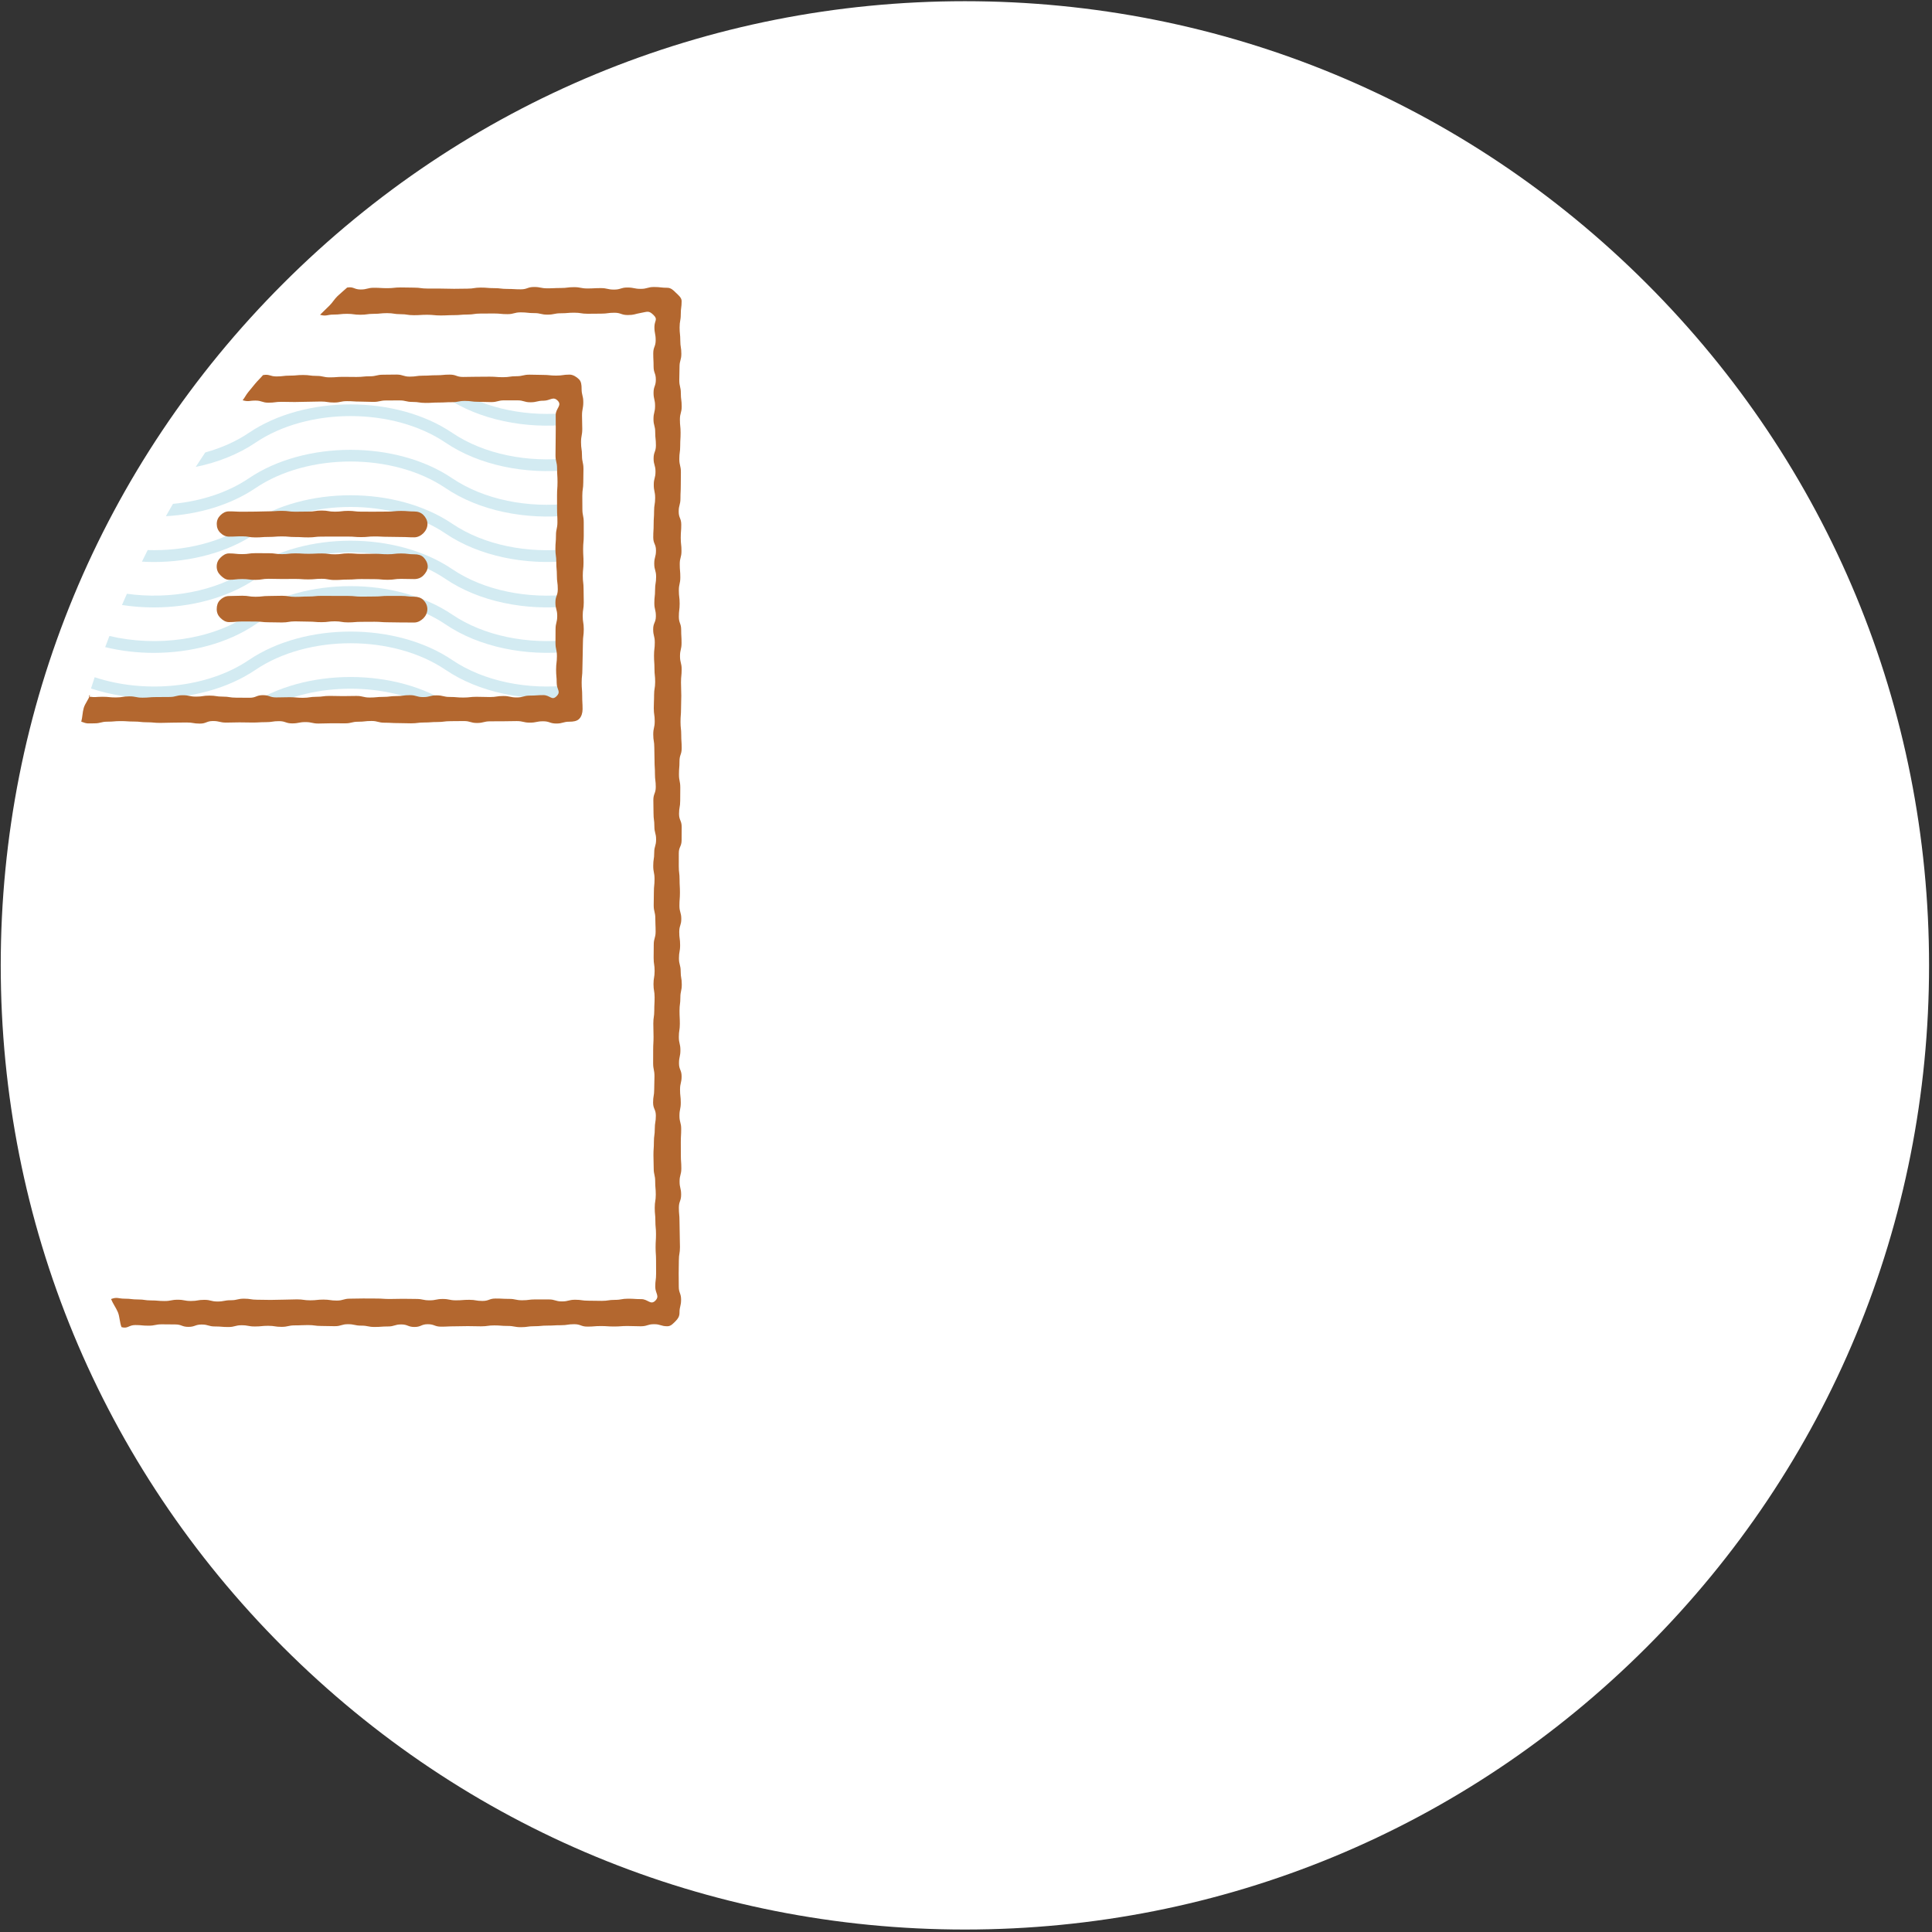 <?xml version="1.0" encoding="UTF-8" standalone="no"?>
<svg width="290px" height="290px" viewBox="0 0 290 290" version="1.1" xmlns="http://www.w3.org/2000/svg" xmlns:xlink="http://www.w3.org/1999/xlink" xmlns:sketch="http://www.bohemiancoding.com/sketch/ns">
    <rect x="0" y="0" width="290" height="290" fill="#333333" stroke="none"/>
    <!-- Generator: Sketch 3.2.2 (9983) - http://www.bohemiancoding.com/sketch -->
    <title>how-4-box-rear</title>
    <desc>Created with Sketch.</desc>
    <defs></defs>
    <g id="New-Icons" stroke="none" stroke-width="1" fill="none" fill-rule="evenodd" sketch:type="MSPage">
        <g id="Icon-Set" sketch:type="MSArtboardGroup" transform="translate(-778, -2807)">
            <g id="how-4-box-rear" sketch:type="MSLayerGroup" transform="translate(778, 2807)">
                <path d="M144.834,289.63 C106.177,289.63 69.833,274.576 42.498,247.241 C15.163,219.906 0.11,183.563 0.11,144.905 C0.11,106.248 15.163,69.904 42.498,42.569 C69.833,15.235 106.177,0.18 144.834,0.18 C183.492,0.18 219.835,15.235 247.17,42.569 C274.505,69.904 289.559,106.248 289.559,144.905 C289.559,183.563 274.505,219.906 247.17,247.241 C219.835,274.576 183.492,289.63 144.834,289.63" id="Fill-1" fill="#FFFFFF" sketch:type="MSShapeGroup"></path>
                <path d="M66.885,73.267 C71.944,76.692 78.913,78.053 85.496,77.36 L85.496,75.583 C79.278,76.286 72.668,75.03 67.883,71.792 C59.464,66.096 45.767,66.097 37.352,71.792 C34.15,73.959 30.13,75.231 25.961,75.631 C25.602,76.245 25.249,76.863 24.899,77.484 C29.807,77.206 34.602,75.803 38.35,73.267 C46.215,67.944 59.016,67.944 66.885,73.267" id="Fill-2" fill="#D3EBF2" sketch:type="MSShapeGroup"></path>
                <path d="M23.086,84.359 C28.613,84.358 34.141,82.934 38.35,80.087 C46.215,74.764 59.016,74.764 66.885,80.087 C71.944,83.511 78.913,84.873 85.496,84.179 L85.496,82.403 C79.278,83.106 72.668,81.85 67.883,78.612 C59.464,72.917 45.767,72.917 37.352,78.612 C33.183,81.432 27.635,82.741 22.168,82.569 C21.875,83.144 21.59,83.724 21.305,84.304 C21.897,84.337 22.491,84.359 23.086,84.359" id="Fill-3" fill="#D3EBF2" sketch:type="MSShapeGroup"></path>
                <path d="M30.808,67.916 C30.322,68.634 29.849,69.36 29.376,70.087 C32.662,69.413 35.757,68.202 38.35,66.447 C46.215,61.124 59.016,61.124 66.885,66.447 C71.944,69.871 78.913,71.233 85.496,70.539 L85.496,68.763 C79.278,69.466 72.668,68.211 67.883,64.972 C59.464,59.277 45.767,59.277 37.352,64.972 C35.42,66.279 33.187,67.252 30.808,67.916" id="Fill-4" fill="#D3EBF2" sketch:type="MSShapeGroup"></path>
                <path d="M23.086,91.178 C28.613,91.178 34.141,89.754 38.35,86.907 C46.215,81.584 59.016,81.584 66.885,86.907 C71.944,90.331 78.913,91.693 85.496,90.999 L85.496,89.223 C79.278,89.926 72.668,88.67 67.883,85.432 C59.464,79.736 45.767,79.737 37.352,85.432 C32.386,88.792 25.461,90.014 19.049,89.128 C18.8,89.688 18.553,90.249 18.311,90.813 C19.882,91.053 21.483,91.178 23.086,91.178" id="Fill-5" fill="#D3EBF2" sketch:type="MSShapeGroup"></path>
                <path d="M65.411,106.466 L68.822,106.466 C68.507,106.278 68.185,106.096 67.883,105.892 C59.464,100.196 45.767,100.196 37.352,105.892 C37.05,106.096 36.728,106.278 36.412,106.466 L39.823,106.466 C47.233,102.347 57.999,102.347 65.411,106.466" id="Fill-6" fill="#D3EBF2" sketch:type="MSShapeGroup"></path>
                <path d="M23.086,97.999 C28.613,97.998 34.141,96.574 38.35,93.727 C46.215,88.404 59.016,88.404 66.885,93.727 C71.944,97.151 78.913,98.513 85.496,97.819 L85.496,96.043 C79.278,96.746 72.668,95.49 67.883,92.252 C59.464,86.556 45.767,86.556 37.352,92.252 C31.699,96.076 23.508,97.138 16.425,95.462 C16.21,96.019 15.996,96.577 15.788,97.138 C18.142,97.709 20.612,97.999 23.086,97.999" id="Fill-7" fill="#D3EBF2" sketch:type="MSShapeGroup"></path>
                <path d="M68.207,58.35 L64.667,58.35 C65.437,58.739 66.186,59.154 66.885,59.627 C71.944,63.052 78.913,64.414 85.496,63.719 L85.496,61.943 C79.414,62.631 72.964,61.434 68.207,58.35" id="Fill-8" fill="#D3EBF2" sketch:type="MSShapeGroup"></path>
                <path d="M23.086,104.818 C28.613,104.818 34.141,103.395 38.35,100.547 C46.215,95.223 59.016,95.223 66.885,100.547 C71.944,103.971 78.913,105.333 85.496,104.639 L85.496,102.863 C79.278,103.566 72.668,102.31 67.883,99.072 C59.464,93.376 45.767,93.377 37.352,99.072 C31.098,103.303 21.738,104.152 14.209,101.652 C14.022,102.216 13.838,102.78 13.659,103.346 C16.626,104.321 19.853,104.819 23.086,104.818" id="Fill-9" fill="#D3EBF2" sketch:type="MSShapeGroup"></path>
                <path d="M62.19,83.201 C61.198,83.201 61.198,83.077 60.206,83.077 C59.213,83.077 59.213,83.195 58.22,83.195 C57.228,83.195 57.228,83.123 56.235,83.123 C55.242,83.123 55.242,83.143 54.249,83.143 C53.256,83.143 53.256,83.065 52.263,83.065 C51.27,83.065 51.27,83.207 50.277,83.207 C49.283,83.207 49.283,83.074 48.29,83.074 C47.296,83.074 47.296,83.126 46.303,83.126 C45.309,83.126 45.309,83.063 44.315,83.063 C43.322,83.063 43.322,83.18 42.328,83.18 C41.335,83.18 41.335,83.04 40.341,83.04 C39.348,83.04 39.348,83.033 38.354,83.033 C37.358,83.033 37.358,83.176 36.363,83.176 C35.368,83.176 35.368,83.069 34.372,83.069 C33.84,83.069 33.415,83.386 33.067,83.734 C32.718,84.083 32.527,84.508 32.527,85.04 C32.527,85.571 32.728,85.987 33.077,86.335 C33.425,86.684 33.84,87.028 34.372,87.028 C35.364,87.028 35.364,86.916 36.356,86.916 C37.349,86.916 37.349,87.038 38.342,87.038 C39.334,87.038 39.334,86.879 40.327,86.879 C41.32,86.879 41.32,86.908 42.313,86.908 C43.306,86.908 43.306,86.899 44.298,86.899 C45.292,86.899 45.292,86.97 46.285,86.97 C47.279,86.97 47.279,86.878 48.272,86.878 C49.266,86.878 49.266,87.058 50.26,87.058 C51.254,87.058 51.254,86.993 52.247,86.993 C53.24,86.993 53.24,86.917 54.234,86.917 C55.227,86.917 55.227,86.932 56.221,86.932 C57.215,86.932 57.215,87.028 58.208,87.028 C59.203,87.028 59.203,86.891 60.199,86.891 C61.194,86.891 61.194,86.921 62.19,86.921 C62.721,86.921 63.19,86.738 63.539,86.389 C63.887,86.04 64.203,85.571 64.203,85.04 C64.203,84.508 63.918,84.008 63.57,83.659 C63.222,83.311 62.721,83.201 62.19,83.201" id="Fill-10" fill="#B3672F" sketch:type="MSShapeGroup"></path>
                <path d="M98.095,47.282 C98.799,47.972 98.23,48.105 98.23,49.091 C98.23,50.078 98.42,50.078 98.42,51.064 C98.42,52.05 98.056,52.05 98.056,53.036 C98.056,54.023 98.105,54.023 98.105,55.009 C98.105,55.995 98.444,55.995 98.444,56.982 C98.444,57.969 98.1,57.969 98.1,58.955 C98.1,59.942 98.328,59.942 98.328,60.928 C98.328,61.914 98.09,61.914 98.09,62.9 C98.09,63.886 98.349,63.886 98.349,64.873 C98.349,65.859 98.455,65.859 98.455,66.845 C98.455,67.832 98.107,67.832 98.107,68.818 C98.107,69.805 98.393,69.805 98.393,70.791 C98.393,71.778 98.133,71.778 98.133,72.765 C98.133,73.751 98.341,73.751 98.341,74.737 C98.341,75.724 98.18,75.724 98.18,76.71 C98.18,77.696 98.115,77.696 98.115,78.683 C98.115,79.669 98.056,79.669 98.056,80.656 C98.056,81.642 98.465,81.642 98.465,82.629 C98.465,83.616 98.204,83.616 98.204,84.602 C98.204,85.589 98.485,85.589 98.485,86.575 C98.485,87.562 98.328,87.562 98.328,88.548 C98.328,89.533 98.218,89.533 98.218,90.519 C98.218,91.504 98.448,91.504 98.448,92.488 C98.448,93.473 98.043,93.473 98.043,94.459 C98.043,95.444 98.285,95.444 98.285,96.429 C98.285,97.414 98.169,97.414 98.169,98.4 C98.169,99.386 98.237,99.386 98.237,100.372 C98.237,101.36 98.342,101.36 98.342,102.346 C98.342,103.333 98.181,103.333 98.181,104.319 C98.181,105.305 98.134,105.305 98.134,106.291 C98.134,107.277 98.275,107.277 98.275,108.262 C98.275,109.248 98.055,109.248 98.055,110.234 C98.055,111.219 98.213,111.219 98.213,112.205 C98.213,113.191 98.248,113.191 98.248,114.177 C98.248,115.164 98.309,115.164 98.309,116.151 C98.309,117.137 98.433,117.137 98.433,118.125 C98.433,119.111 98.07,119.111 98.07,120.097 C98.07,121.083 98.096,121.083 98.096,122.069 C98.096,123.055 98.224,123.055 98.224,124.041 C98.224,125.028 98.482,125.028 98.482,126.014 C98.482,127.001 98.2,127.001 98.2,127.989 C98.2,128.975 98.052,128.975 98.052,129.962 C98.052,130.948 98.247,130.948 98.247,131.935 C98.247,132.921 98.149,132.921 98.149,133.907 C98.149,134.895 98.123,134.895 98.123,135.881 C98.123,136.868 98.365,136.868 98.365,137.856 C98.365,138.843 98.411,138.843 98.411,139.83 C98.411,140.816 98.13,140.816 98.13,141.803 C98.13,142.79 98.113,142.79 98.113,143.777 C98.113,144.764 98.26,144.764 98.26,145.752 C98.26,146.738 98.092,146.738 98.092,147.725 C98.092,148.712 98.258,148.712 98.258,149.699 C98.258,150.687 98.208,150.687 98.208,151.674 C98.208,152.661 98.065,152.661 98.065,153.648 C98.065,154.635 98.099,154.635 98.099,155.623 C98.099,156.61 98.044,156.61 98.044,157.597 C98.044,158.585 98.038,158.585 98.038,159.572 C98.038,160.559 98.237,160.559 98.237,161.547 C98.237,162.534 98.197,162.534 98.197,163.522 C98.197,164.508 98.032,164.508 98.032,165.495 C98.032,166.482 98.445,166.482 98.445,167.469 C98.445,168.456 98.285,168.456 98.285,169.442 C98.285,170.43 98.152,170.43 98.152,171.417 C98.152,172.404 98.085,172.404 98.085,173.391 C98.085,174.379 98.123,174.379 98.123,175.366 C98.123,176.354 98.346,176.354 98.346,177.341 C98.346,178.329 98.434,178.329 98.434,179.316 C98.434,180.305 98.278,180.305 98.278,181.293 C98.278,182.281 98.375,182.281 98.375,183.269 C98.375,184.257 98.468,184.257 98.468,185.246 C98.468,186.233 98.407,186.233 98.407,187.222 C98.407,188.209 98.476,188.209 98.476,189.198 C98.476,190.186 98.483,190.186 98.483,191.174 C98.483,192.164 98.356,192.164 98.356,193.154 C98.356,194.144 99.062,194.542 98.361,195.241 C97.656,195.942 97.26,195.004 96.266,195.004 C95.272,195.004 95.272,194.939 94.279,194.939 C93.285,194.939 93.285,195.115 92.292,195.115 C91.299,195.115 91.299,195.264 90.306,195.264 C89.313,195.264 89.313,195.239 88.32,195.239 C87.326,195.239 87.326,195.096 86.333,195.096 C85.339,195.096 85.339,195.347 84.345,195.347 C83.351,195.347 83.351,195.049 82.357,195.049 C81.363,195.049 81.363,195.047 80.37,195.047 C79.377,195.047 79.377,195.175 78.384,195.175 C77.39,195.175 77.39,194.966 76.396,194.966 C75.402,194.966 75.402,194.914 74.407,194.914 C73.413,194.914 73.413,195.275 72.42,195.275 C71.426,195.275 71.426,195.105 70.433,195.105 C69.438,195.105 69.438,195.183 68.444,195.183 C67.45,195.183 67.45,194.981 66.456,194.981 C65.462,194.981 65.462,195.184 64.468,195.184 C63.474,195.184 63.474,194.977 62.48,194.977 C61.486,194.977 61.486,194.954 60.491,194.954 C59.497,194.954 59.497,194.983 58.503,194.983 C57.509,194.983 57.509,194.916 56.514,194.916 C55.52,194.916 55.52,194.906 54.526,194.906 C53.532,194.906 53.532,194.935 52.537,194.935 C51.543,194.935 51.543,195.219 50.549,195.219 C49.554,195.219 49.554,195.074 48.559,195.074 C47.565,195.074 47.565,195.182 46.571,195.182 C45.576,195.182 45.576,195.041 44.582,195.041 C43.589,195.041 43.589,195.084 42.595,195.084 C41.601,195.084 41.601,195.122 40.607,195.122 C39.613,195.122 39.613,195.094 38.619,195.094 C37.624,195.094 37.624,194.936 36.629,194.936 C35.635,194.936 35.635,195.169 34.641,195.169 C33.646,195.169 33.646,195.361 32.652,195.361 C31.656,195.361 31.656,195.11 30.661,195.11 C29.666,195.11 29.666,195.282 28.671,195.282 C27.676,195.282 27.676,195.095 26.681,195.095 C25.686,195.095 25.686,195.287 24.691,195.287 C23.696,195.287 23.696,195.198 22.701,195.198 C21.706,195.198 21.706,195.054 20.711,195.054 C19.714,195.054 19.714,194.937 18.717,194.937 C17.72,194.937 17.605,194.644 16.67,194.991 C16.924,195.638 17.438,196.342 17.702,196.983 C17.966,197.625 17.971,198.572 18.244,199.21 C19.204,199.48 19.305,198.895 20.303,198.895 C21.3,198.895 21.3,198.99 22.299,198.99 C23.296,198.99 23.296,198.786 24.293,198.786 C25.291,198.786 25.291,198.803 26.288,198.803 C27.285,198.803 27.285,199.168 28.282,199.168 C29.28,199.168 29.28,198.815 30.278,198.815 C31.276,198.815 31.276,199.107 32.274,199.107 C33.272,199.107 33.272,199.191 34.27,199.191 C35.268,199.191 35.268,198.925 36.265,198.925 C37.263,198.925 37.263,199.109 38.26,199.109 C39.258,199.109 39.258,199.008 40.256,199.008 C41.255,199.008 41.255,199.165 42.254,199.165 C43.251,199.165 43.251,198.944 44.249,198.944 C45.247,198.944 45.247,198.898 46.245,198.898 C47.243,198.898 47.243,199.032 48.241,199.032 C49.24,199.032 49.24,199.065 50.238,199.065 C51.236,199.065 51.236,198.768 52.234,198.768 C53.232,198.768 53.232,198.983 54.231,198.983 C55.229,198.983 55.229,199.182 56.228,199.182 C57.226,199.182 57.226,199.107 58.225,199.107 C59.223,199.107 59.223,198.802 60.221,198.802 C61.22,198.802 61.22,199.184 62.218,199.184 C63.217,199.184 63.217,198.769 64.215,198.769 C65.214,198.769 65.214,199.136 66.212,199.136 C67.211,199.136 67.211,199.086 68.21,199.086 C69.209,199.086 69.209,199.056 70.207,199.056 C71.206,199.056 71.206,199.086 72.204,199.086 C73.202,199.086 73.202,198.949 74.199,198.949 C75.197,198.949 75.197,199.029 76.196,199.029 C77.194,199.029 77.194,199.215 78.192,199.215 C79.191,199.215 79.191,199.072 80.19,199.072 C81.188,199.072 81.188,198.976 82.187,198.976 C83.186,198.976 83.186,198.92 84.185,198.92 C85.184,198.92 85.184,198.768 86.183,198.768 C87.183,198.768 87.183,199.129 88.182,199.129 C89.181,199.129 89.181,199.046 90.181,199.046 C91.179,199.046 91.179,199.113 92.179,199.113 C93.177,199.113 93.177,199.039 94.177,199.039 C95.176,199.039 95.176,199.079 96.175,199.079 C97.176,199.079 97.176,198.767 98.178,198.767 C99.179,198.767 99.179,199.076 100.18,199.076 C100.711,199.076 101.067,198.645 101.416,198.296 C101.765,197.948 101.995,197.591 101.995,197.06 C101.995,196.074 102.234,196.074 102.234,195.089 C102.234,194.103 101.887,194.103 101.887,193.117 C101.887,192.132 101.873,192.132 101.873,191.146 C101.873,190.161 101.899,190.161 101.899,189.176 C101.899,188.19 102.064,188.19 102.064,187.205 C102.064,186.219 102.029,186.219 102.029,185.233 C102.029,184.247 101.994,184.247 101.994,183.261 C101.994,182.275 101.9,182.275 101.9,181.289 C101.9,180.303 102.24,180.303 102.24,179.317 C102.24,178.332 102.008,178.332 102.008,177.346 C102.008,176.361 102.269,176.361 102.269,175.375 C102.269,174.389 102.198,174.389 102.198,173.403 C102.198,172.418 102.192,172.418 102.192,171.432 C102.192,170.446 102.248,170.446 102.248,169.46 C102.248,168.474 101.987,168.474 101.987,167.488 C101.987,166.502 102.187,166.502 102.187,165.516 C102.187,164.531 102.076,164.531 102.076,163.545 C102.076,162.559 102.311,162.559 102.311,161.573 C102.311,160.587 101.919,160.587 101.919,159.602 C101.919,158.616 102.131,158.616 102.131,157.63 C102.131,156.643 101.896,156.643 101.896,155.657 C101.896,154.671 102.047,154.671 102.047,153.686 C102.047,152.7 101.998,152.7 101.998,151.714 C101.998,150.73 102.125,150.73 102.125,149.745 C102.125,148.761 102.338,148.761 102.338,147.776 C102.338,146.792 102.172,146.792 102.172,145.807 C102.172,144.823 101.913,144.823 101.913,143.838 C101.913,142.853 102.089,142.853 102.089,141.868 C102.089,140.883 101.957,140.883 101.957,139.897 C101.957,138.911 102.264,138.911 102.264,137.924 C102.264,136.938 101.984,136.938 101.984,135.952 C101.984,134.967 102.061,134.967 102.061,133.982 C102.061,132.997 102.006,132.997 102.006,132.012 C102.006,131.027 101.888,131.027 101.888,130.042 C101.888,129.057 101.89,129.057 101.89,128.072 C101.89,127.086 102.312,127.086 102.312,126.1 C102.312,125.114 102.322,125.114 102.322,124.128 C102.322,123.142 101.926,123.142 101.926,122.155 C101.926,121.17 102.1,121.17 102.1,120.184 C102.1,119.199 102.113,119.199 102.113,118.213 C102.113,117.228 101.914,117.228 101.914,116.243 C101.914,115.257 101.994,115.257 101.994,114.271 C101.994,113.284 102.323,113.284 102.323,112.298 C102.323,111.312 102.256,111.312 102.256,110.325 C102.256,109.339 102.148,109.339 102.148,108.354 C102.148,107.368 102.226,107.368 102.226,106.382 C102.226,105.396 102.264,105.396 102.264,104.41 C102.264,103.423 102.22,103.423 102.22,102.436 C102.22,101.45 102.318,101.45 102.318,100.464 C102.318,99.478 102.071,99.478 102.071,98.492 C102.071,97.505 102.304,97.505 102.304,96.519 C102.304,95.532 102.246,95.532 102.246,94.546 C102.246,93.559 101.898,93.559 101.898,92.573 C101.898,91.587 102.018,91.587 102.018,90.601 C102.018,89.613 101.898,89.613 101.898,88.627 C101.898,87.64 102.118,87.64 102.118,86.654 C102.118,85.667 102.033,85.667 102.033,84.68 C102.033,83.693 102.292,83.693 102.292,82.707 C102.292,81.72 102.182,81.72 102.182,80.733 C102.182,79.747 102.259,79.747 102.259,78.76 C102.259,77.773 101.875,77.773 101.875,76.786 C101.875,75.8 102.138,75.8 102.138,74.814 C102.138,73.828 102.187,73.828 102.187,72.841 C102.187,71.855 102.204,71.855 102.204,70.87 C102.204,69.882 101.967,69.882 101.967,68.896 C101.967,67.91 102.101,67.91 102.101,66.923 C102.101,65.936 102.159,65.936 102.159,64.948 C102.159,63.962 102.056,63.962 102.056,62.975 C102.056,61.988 102.324,61.988 102.324,61.001 C102.324,60.013 102.196,60.013 102.196,59.026 C102.196,58.038 101.962,58.038 101.962,57.051 C101.962,56.063 101.999,56.063 101.999,55.075 C101.999,54.088 102.271,54.088 102.271,53.101 C102.271,52.114 102.115,52.114 102.115,51.126 C102.115,50.138 102.011,50.138 102.011,49.15 C102.011,48.161 102.186,48.161 102.186,47.172 C102.186,46.183 102.315,46.183 102.315,45.193 C102.315,44.662 101.791,44.279 101.443,43.93 C101.094,43.582 100.711,43.197 100.18,43.197 C99.179,43.197 99.179,43.08 98.178,43.08 C97.178,43.08 97.178,43.359 96.177,43.359 C95.177,43.359 95.177,43.156 94.176,43.156 C93.175,43.156 93.175,43.468 92.174,43.468 C91.173,43.468 91.173,43.245 90.173,43.245 C89.172,43.245 89.172,43.3 88.171,43.3 C87.171,43.3 87.171,43.104 86.17,43.104 C85.169,43.104 85.169,43.23 84.168,43.23 C83.167,43.23 83.167,43.278 82.166,43.278 C81.165,43.278 81.165,43.078 80.164,43.078 C79.164,43.078 79.164,43.429 78.165,43.429 C77.164,43.429 77.164,43.37 76.163,43.37 C75.163,43.37 75.163,43.252 74.162,43.252 C73.161,43.252 73.161,43.168 72.16,43.168 C71.16,43.168 71.16,43.327 70.159,43.327 C69.158,43.327 69.158,43.351 68.157,43.351 C67.155,43.351 67.155,43.318 66.153,43.318 C65.151,43.318 65.151,43.312 64.15,43.312 C63.148,43.312 63.148,43.175 62.147,43.175 C61.146,43.175 61.146,43.147 60.144,43.147 C59.143,43.147 59.143,43.256 58.141,43.256 C57.14,43.256 57.14,43.195 56.138,43.195 C55.135,43.195 55.135,43.453 54.131,43.453 C53.128,43.453 53.096,42.994 52.107,43.162 C51.648,43.58 51.123,44.014 50.67,44.439 C50.217,44.864 49.903,45.435 49.456,45.866 C49.009,46.298 48.482,46.813 48.04,47.25 C49.006,47.52 49.08,47.219 50.083,47.219 C51.085,47.219 51.085,47.107 52.088,47.107 C53.091,47.107 53.091,47.245 54.095,47.245 C55.098,47.245 55.098,47.108 56.1,47.108 C57.104,47.108 57.104,47.004 58.107,47.004 C59.11,47.004 59.11,47.161 60.114,47.161 C61.117,47.161 61.117,47.312 62.12,47.312 C63.123,47.312 63.123,47.25 64.126,47.25 C65.13,47.25 65.13,47.351 66.133,47.351 C67.137,47.351 67.137,47.304 68.14,47.304 C69.143,47.304 69.143,47.214 70.146,47.214 C71.149,47.214 71.149,47.066 72.151,47.066 C73.154,47.066 73.154,47.057 74.157,47.057 C75.16,47.057 75.16,47.156 76.163,47.156 C77.166,47.156 77.166,46.886 78.17,46.886 C79.173,46.886 79.173,46.998 80.176,46.998 C81.18,46.998 81.18,47.229 82.183,47.229 C83.187,47.229 83.187,47.023 84.191,47.023 C85.196,47.023 85.196,46.937 86.199,46.937 C87.203,46.937 87.203,47.096 88.207,47.096 C89.211,47.096 89.211,47.08 90.215,47.08 C91.218,47.08 91.218,46.944 92.223,46.944 C93.226,46.944 93.226,47.288 94.231,47.288 C95.237,47.288 95.225,47.135 96.216,46.965 C97.19,46.796 97.377,46.577 98.095,47.282" id="Fill-11" fill="#B3672F" sketch:type="MSShapeGroup"></path>
                <path d="M87.446,106.466 C87.446,105.465 87.39,105.465 87.39,104.463 C87.39,103.461 87.311,103.461 87.311,102.459 C87.311,101.457 87.418,101.457 87.418,100.455 C87.418,99.453 87.461,99.453 87.461,98.451 C87.461,97.449 87.5,97.449 87.5,96.447 C87.5,95.445 87.625,95.445 87.625,94.443 C87.625,93.441 87.467,93.441 87.467,92.438 C87.467,91.436 87.625,91.436 87.625,90.434 C87.625,89.432 87.597,89.432 87.597,88.43 C87.597,87.428 87.48,87.428 87.48,86.426 C87.48,85.425 87.587,85.425 87.587,84.424 C87.587,83.421 87.53,83.421 87.53,82.419 C87.53,81.417 87.623,81.417 87.623,80.416 C87.623,79.413 87.62,79.413 87.62,78.411 C87.62,77.409 87.418,77.409 87.418,76.407 C87.418,75.405 87.407,75.405 87.407,74.402 C87.407,73.399 87.553,73.399 87.553,72.397 C87.553,71.394 87.579,71.394 87.579,70.391 C87.579,69.388 87.359,69.388 87.359,68.385 C87.359,67.382 87.215,67.382 87.215,66.38 C87.215,65.377 87.4,65.377 87.4,64.374 C87.4,63.372 87.362,63.372 87.362,62.369 C87.362,61.364 87.554,61.364 87.554,60.36 C87.554,59.355 87.3,59.355 87.3,58.351 C87.3,57.818 87.259,57.284 86.911,56.935 C86.562,56.587 86.028,56.231 85.496,56.231 C84.496,56.231 84.496,56.378 83.496,56.378 C82.497,56.378 82.497,56.275 81.498,56.275 C80.498,56.275 80.498,56.239 79.499,56.239 C78.499,56.239 78.499,56.472 77.5,56.472 C76.501,56.472 76.501,56.619 75.501,56.619 C74.501,56.619 74.501,56.54 73.502,56.54 C72.502,56.54 72.502,56.554 71.502,56.554 C70.502,56.554 70.502,56.582 69.503,56.582 C68.503,56.582 68.503,56.231 67.504,56.231 C66.506,56.231 66.506,56.327 65.507,56.327 C64.508,56.327 64.508,56.389 63.508,56.389 C62.509,56.389 62.509,56.533 61.51,56.533 C60.51,56.533 60.51,56.224 59.51,56.224 C58.511,56.224 58.511,56.245 57.511,56.245 C56.511,56.245 56.511,56.483 55.511,56.483 C54.511,56.483 54.511,56.583 53.511,56.583 C52.51,56.583 52.51,56.566 51.51,56.566 C50.51,56.566 50.51,56.643 49.51,56.643 C48.509,56.643 48.509,56.423 47.509,56.423 C46.51,56.423 46.51,56.289 45.509,56.289 C44.509,56.289 44.509,56.383 43.508,56.383 C42.506,56.383 42.506,56.505 41.504,56.505 C40.502,56.505 40.465,56.128 39.479,56.304 C39.124,56.726 38.657,57.159 38.307,57.585 C37.956,58.01 37.601,58.435 37.256,58.866 C36.911,59.295 36.762,59.648 36.422,60.083 C37.371,60.337 37.353,60.128 38.336,60.128 C39.319,60.128 39.319,60.444 40.302,60.444 C41.285,60.444 41.285,60.316 42.267,60.316 C43.25,60.316 43.25,60.343 44.234,60.343 C45.216,60.343 45.216,60.306 46.199,60.306 C47.182,60.306 47.182,60.27 48.165,60.27 C49.148,60.27 49.148,60.421 50.131,60.421 C51.114,60.421 51.114,60.214 52.098,60.214 C53.079,60.214 53.079,60.281 54.062,60.281 C55.044,60.281 55.044,60.325 56.028,60.325 C57.009,60.325 57.009,60.111 57.992,60.111 C58.975,60.111 58.975,60.104 59.958,60.104 C60.94,60.104 60.94,60.332 61.923,60.332 C62.906,60.332 62.906,60.479 63.89,60.479 C64.873,60.479 64.873,60.421 65.856,60.421 C66.839,60.421 66.839,60.37 67.823,60.37 C68.806,60.37 68.806,60.18 69.79,60.18 C70.774,60.18 70.774,60.313 71.758,60.313 C72.742,60.313 72.742,60.356 73.725,60.356 C74.709,60.356 74.709,60.093 75.692,60.093 C76.676,60.093 76.676,60.094 77.659,60.094 C78.644,60.094 78.644,60.383 79.628,60.383 C80.613,60.383 80.613,60.146 81.598,60.146 C82.584,60.146 83.02,59.435 83.71,60.139 C84.414,60.857 83.414,61.281 83.414,62.287 C83.414,63.293 83.42,63.293 83.42,64.298 C83.42,65.304 83.403,65.304 83.403,66.309 C83.403,67.315 83.383,67.315 83.383,68.321 C83.383,69.326 83.62,69.326 83.62,70.332 C83.62,71.338 83.684,71.338 83.684,72.344 C83.684,73.349 83.614,73.349 83.614,74.355 C83.614,75.36 83.617,75.36 83.617,76.366 C83.617,77.371 83.671,77.371 83.671,78.375 C83.671,79.381 83.452,79.381 83.452,80.387 C83.452,81.391 83.368,81.391 83.368,82.397 C83.368,83.403 83.503,83.403 83.503,84.409 C83.503,85.414 83.591,85.414 83.591,86.42 C83.591,87.426 83.727,87.426 83.727,88.432 C83.727,89.438 83.369,89.438 83.369,90.444 C83.369,91.451 83.642,91.451 83.642,92.457 C83.642,93.464 83.39,93.464 83.39,94.47 C83.39,95.476 83.38,95.476 83.38,96.483 C83.38,97.488 83.595,97.488 83.595,98.495 C83.595,99.501 83.472,99.501 83.472,100.508 C83.472,101.516 83.562,101.516 83.562,102.524 C83.562,103.532 84.247,103.793 83.537,104.508 C82.83,105.218 82.567,104.34 81.564,104.34 C80.562,104.34 80.562,104.411 79.56,104.411 C78.558,104.411 78.558,104.69 77.556,104.69 C76.554,104.69 76.554,104.472 75.552,104.472 C74.55,104.472 74.55,104.629 73.548,104.629 C72.545,104.629 72.545,104.592 71.543,104.592 C70.54,104.592 70.54,104.703 69.538,104.703 C68.536,104.703 68.536,104.616 67.534,104.616 C66.531,104.616 66.531,104.376 65.529,104.376 C64.526,104.376 64.526,104.636 63.523,104.636 C62.521,104.636 62.521,104.346 61.519,104.346 C60.516,104.346 60.516,104.482 59.514,104.482 C58.511,104.482 58.511,104.606 57.508,104.606 C56.505,104.606 56.505,104.702 55.503,104.702 C54.5,104.702 54.5,104.463 53.497,104.463 C52.494,104.463 52.494,104.489 51.492,104.489 C50.489,104.489 50.489,104.458 49.487,104.458 C48.483,104.458 48.483,104.591 47.481,104.591 C46.478,104.591 46.478,104.742 45.474,104.742 C44.472,104.742 44.472,104.654 43.469,104.654 C42.466,104.654 42.466,104.686 41.463,104.686 C40.461,104.686 40.461,104.345 39.46,104.345 C38.457,104.345 38.457,104.736 37.454,104.736 C36.452,104.736 36.452,104.722 35.45,104.722 C34.446,104.722 34.446,104.566 33.443,104.566 C32.44,104.566 32.44,104.414 31.438,104.414 C30.435,104.414 30.435,104.566 29.431,104.566 C28.428,104.566 28.428,104.357 27.425,104.357 C26.421,104.357 26.421,104.62 25.417,104.62 C24.414,104.62 24.414,104.634 23.41,104.634 C22.407,104.634 22.407,104.723 21.403,104.723 C20.4,104.723 20.4,104.526 19.396,104.526 C18.393,104.526 18.393,104.689 17.389,104.689 C16.384,104.689 16.384,104.589 15.379,104.589 C14.373,104.589 14.36,104.705 13.364,104.568 C13.227,104.55 13.566,104.211 13.502,104.334 C13.292,105.017 12.768,105.581 12.569,106.27 C12.37,106.958 12.388,107.631 12.198,108.322 C13.121,108.679 13.161,108.577 14.15,108.577 C15.14,108.577 15.14,108.326 16.13,108.326 C17.12,108.326 17.12,108.24 18.111,108.24 C19.101,108.24 19.101,108.307 20.092,108.307 C21.082,108.307 21.082,108.417 22.072,108.417 C23.061,108.417 23.061,108.509 24.051,108.509 C25.042,108.509 25.042,108.47 26.032,108.47 C27.023,108.47 27.023,108.448 28.014,108.448 C29.004,108.448 29.004,108.615 29.994,108.615 C30.985,108.615 30.985,108.23 31.975,108.23 C32.965,108.23 32.965,108.464 33.956,108.464 C34.946,108.464 34.946,108.43 35.937,108.43 C36.928,108.43 36.928,108.455 37.918,108.455 C38.908,108.455 38.908,108.399 39.899,108.399 C40.89,108.399 40.89,108.247 41.881,108.247 C42.872,108.247 42.872,108.584 43.862,108.584 C44.853,108.584 44.853,108.388 45.844,108.388 C46.835,108.388 46.835,108.605 47.826,108.605 C48.816,108.605 48.816,108.566 49.807,108.566 C50.798,108.566 50.798,108.576 51.789,108.576 C52.78,108.576 52.78,108.333 53.771,108.333 C54.761,108.333 54.761,108.222 55.751,108.222 C56.742,108.222 56.742,108.481 57.733,108.481 C58.723,108.481 58.723,108.539 59.712,108.539 C60.704,108.539 60.704,108.574 61.695,108.574 C62.685,108.574 62.685,108.449 63.675,108.449 C64.667,108.449 64.667,108.376 65.658,108.376 C66.649,108.376 66.649,108.25 67.64,108.25 C68.631,108.25 68.631,108.233 69.622,108.233 C70.614,108.233 70.614,108.521 71.606,108.521 C72.597,108.521 72.597,108.273 73.589,108.273 C74.581,108.273 74.581,108.265 75.572,108.265 C76.564,108.265 76.564,108.238 77.555,108.238 C78.547,108.238 78.547,108.471 79.538,108.471 C80.53,108.471 80.53,108.267 81.522,108.267 C82.515,108.267 82.515,108.604 83.509,108.604 C84.502,108.604 84.502,108.329 85.496,108.329 C86.028,108.329 86.589,108.257 86.937,107.908 C87.286,107.56 87.446,106.998 87.446,106.466" id="Fill-12" fill="#B3672F" sketch:type="MSShapeGroup"></path>
                <path d="M62.19,89.569 C61.198,89.569 61.198,89.452 60.206,89.452 C59.213,89.452 59.213,89.45 58.22,89.45 C57.228,89.45 57.228,89.537 56.235,89.537 C55.242,89.537 55.242,89.556 54.249,89.556 C53.256,89.556 53.256,89.454 52.263,89.454 C51.27,89.454 51.27,89.45 50.277,89.45 C49.283,89.45 49.283,89.441 48.29,89.441 C47.296,89.441 47.296,89.538 46.303,89.538 C45.309,89.538 45.309,89.589 44.315,89.589 C43.322,89.589 43.322,89.428 42.328,89.428 C41.335,89.428 41.335,89.46 40.341,89.46 C39.348,89.46 39.348,89.574 38.354,89.574 C37.358,89.574 37.358,89.422 36.363,89.422 C35.368,89.422 35.368,89.466 34.372,89.466 C33.84,89.466 33.37,89.731 33.021,90.079 C32.673,90.428 32.531,90.898 32.531,91.43 C32.531,91.962 32.72,92.386 33.068,92.734 C33.417,93.082 33.84,93.379 34.372,93.379 C35.364,93.379 35.364,93.286 36.356,93.286 C37.349,93.286 37.349,93.294 38.342,93.294 C39.334,93.294 39.334,93.406 40.327,93.406 C41.32,93.406 41.32,93.435 42.313,93.435 C43.306,93.435 43.306,93.27 44.298,93.27 C45.292,93.27 45.292,93.306 46.285,93.306 C47.279,93.306 47.279,93.389 48.272,93.389 C49.266,93.389 49.266,93.262 50.26,93.262 C51.254,93.262 51.254,93.424 52.247,93.424 C53.24,93.424 53.24,93.339 54.234,93.339 C55.227,93.339 55.227,93.329 56.221,93.329 C57.215,93.329 57.215,93.406 58.208,93.406 C59.203,93.406 59.203,93.434 60.199,93.434 C61.194,93.434 61.194,93.442 62.19,93.442 C62.721,93.442 63.211,93.149 63.56,92.8 C63.908,92.452 64.148,91.962 64.148,91.43 C64.148,90.898 63.902,90.415 63.553,90.066 C63.205,89.718 62.721,89.569 62.19,89.569" id="Fill-13" fill="#B3672F" sketch:type="MSShapeGroup"></path>
                <path d="M62.19,76.775 C61.198,76.775 61.198,76.692 60.206,76.692 C59.213,76.692 59.213,76.792 58.22,76.792 C57.228,76.792 57.228,76.805 56.235,76.805 C55.242,76.805 55.242,76.802 54.249,76.802 C53.256,76.802 53.256,76.683 52.263,76.683 C51.27,76.683 51.27,76.804 50.277,76.804 C49.283,76.804 49.283,76.634 48.29,76.634 C47.296,76.634 47.296,76.788 46.303,76.788 C45.309,76.788 45.309,76.809 44.315,76.809 C43.322,76.809 43.322,76.681 42.328,76.681 C41.335,76.681 41.335,76.751 40.341,76.751 C39.348,76.751 39.348,76.794 38.354,76.794 C37.358,76.794 37.358,76.811 36.363,76.811 C35.368,76.811 35.368,76.758 34.372,76.758 C33.84,76.758 33.424,77.004 33.075,77.352 C32.727,77.701 32.536,78.117 32.536,78.649 C32.536,79.181 32.713,79.611 33.062,79.96 C33.41,80.308 33.84,80.548 34.372,80.548 C35.364,80.548 35.364,80.501 36.356,80.501 C37.349,80.501 37.349,80.67 38.342,80.67 C39.334,80.67 39.334,80.595 40.327,80.595 C41.32,80.595 41.32,80.517 42.313,80.517 C43.306,80.517 43.306,80.608 44.298,80.608 C45.292,80.608 45.292,80.665 46.285,80.665 C47.279,80.665 47.279,80.547 48.272,80.547 C49.266,80.547 49.266,80.545 50.26,80.545 C51.254,80.545 51.254,80.542 52.247,80.542 C53.24,80.542 53.24,80.622 54.234,80.622 C55.227,80.622 55.227,80.524 56.221,80.524 C57.215,80.524 57.215,80.577 58.208,80.577 C59.203,80.577 59.203,80.606 60.199,80.606 C61.194,80.606 61.194,80.656 62.19,80.656 C62.721,80.656 63.216,80.372 63.564,80.023 C63.913,79.675 64.165,79.181 64.165,78.649 C64.165,78.117 63.895,77.641 63.546,77.292 C63.198,76.944 62.721,76.775 62.19,76.775" id="Fill-14" fill="#B3672F" sketch:type="MSShapeGroup"></path>
            </g>
        </g>
    </g>
</svg>